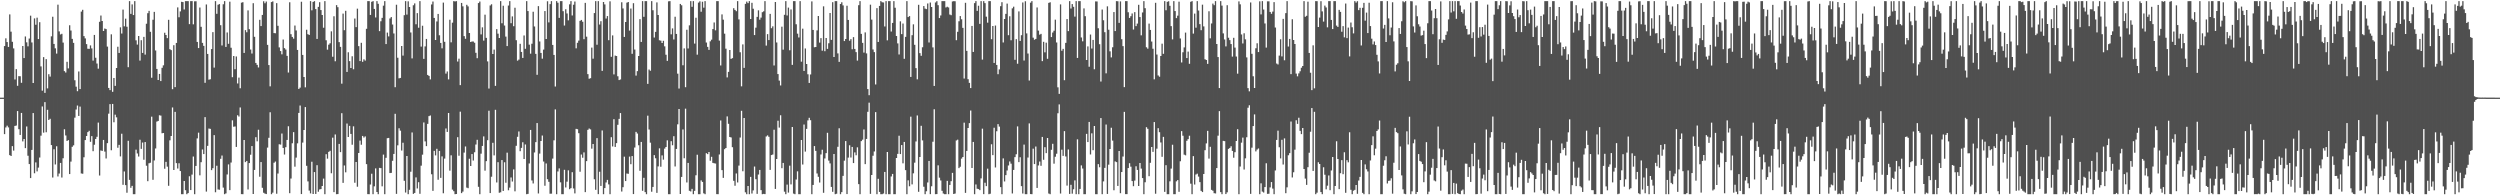 <svg xmlns="http://www.w3.org/2000/svg" width="1920" height="150"><path fill="#4f4f4f" d="M0 75h1v1H0zM1 75h1v1H1zM2 75h1v1H2zM3 35.378h1v67.619H3zM4 29.435h1v68.479H4zM5 32.303h1v64.206H5zM6 36.059h1v61.766H6zM7 11.059h1v108.066H7zM8 24.343h1v95.485H8zM9 32.108h1v80.141H9zM10 37.16h1v78.49H10zM11 61.031h1v35.706H11zM12 53.101h1v43.307H12zM13 65.91h1v19.392H13zM14 58.456h1v40.761H14zM15 58.558h1v45.087H15zM16 63.615h1v23.119H16zM17 35.319h1v73.284H17zM18 44.615h1v62.153H18zM19 28.006h1v85.752H19zM20 32.522h1v64.579H20zM21 35.576h1v84.032H21zM22 29.607h1v96.407H22zM23 12.03h1v124.733H23zM24 32.59h1v82.534H24zM25 63.753h1v23.075H25zM26 14.123h1v118.962H26zM27 18.992h1v105.755H27zM28 13.565h1v118.059H28zM29 30.004h1v98.727H29zM30 17.026h1v103.959H30zM31 50.989h1v53.22H31zM32 69.651h1v12.093H32zM33 43.875h1v58.019H33zM34 71.307h1v7.155H34zM35 45.416h1v56.163H35zM36 67.883h1v16.427H36zM37 56.964h1v35.192H37zM38 58.843h1v32.388H38zM39 27.892h1v83.534H39zM40 12.828h1v123.529H40zM41 33.738h1v80.909H41zM42 37.1h1v89.207H42zM43 41.176h1v71.167H43zM44 3.602h1v131.898H44zM45 24.123h1v109.172H45zM46 26.491h1v98.641H46zM47 25.979h1v110.37H47zM48 32.732h1v88.832H48zM49 54.606h1v44.695H49zM50 55.718h1v48.31H50zM51 47.481h1v60.746H51zM52 52.528h1v55.072H52zM53 19.39h1v114.273H53zM54 23.448h1v100.683H54zM55 29.845h1v82.887H55zM56 32.9h1v78.71H56zM57 61.648h1v28.702H57zM58 66.576h1v17.52H58zM59 70.031h1v11.035H59zM60 54.899h1v34.155H60zM61 68.38h1v13.467H61zM62 8.934h1v124.271H62zM63 7.548h1v125.856H63zM64 27.726h1v93.037H64zM65 29.508h1v78.074H65zM66 33.905h1v70.542H66zM67 37.411h1v64.056H67zM68 37.548h1v62.906H68zM69 34.88h1v74H69zM70 37.15h1v67.416H70zM71 46.52h1v69.586H71zM72 26.841h1v84.334H72zM73 44.347h1v62.38H73zM74 48.801h1v56.271H74zM75 52.738h1v41.399H75zM76 16.739h1v118.089H76zM77 11.924h1v103.62H77zM78 16.121h1v99.817H78zM79 23.794h1v83.681H79zM80 21.907h1v94.526H80zM81 22.38h1v99.318H81zM82 35.767h1v74.14H82zM83 67.509h1v19.811H83zM84 69.204h1v10.784H84zM85 26.378h1v89.041H85zM86 70.481h1v9.35H86zM87 59.905h1v34.012H87zM88 65.953h1v22.092H88zM89 52.242h1v37.871H89zM90 35.913h1v77.56H90zM91 40.639h1v70.633H91zM92 21h1v99.107H92zM93 25.772h1v76.92H93zM94 7.349h1v134.554H94zM95 20.217h1v111.449H95zM96 14.361h1v127.812H96zM97 20.528h1v127.495H97zM98 51.601h1v56.514H98zM99 0.859h1v137.261H99zM100 10.647h1v133.589H100zM101 3.386h1v139.375H101zM102 11.553h1v137.589H102zM103 0.878h1v148.264H103zM104 30.957h1v83.979H104zM105 34.229h1v83.64H105zM106 27.648h1v92.562H106zM107 46.554h1v60.772H107zM108 30.885h1v83.449H108zM109 40.669h1v68.791H109zM110 28.339h1v94.342H110zM111 41.937h1v67.18H111zM112 18.245h1v109.02H112zM113 10.149h1v129.017H113zM114 8.367h1v117.031H114zM115 24.43h1v100.573H115zM116 59.675h1v29.949H116zM117 15.147h1v122.952H117zM118 9.111h1v114.145H118zM119 38.747h1v75.287H119zM120 52.918h1v40.447H120zM121 61.446h1v31.437H121zM122 56.776h1v31.747H122zM123 62.243h1v26.541H123zM124 52.047h1v50.325H124zM125 50.178h1v51.957H125zM126 25.148h1v104.431H126zM127 26.901h1v97.422H127zM128 29.29h1v98.706H128zM129 15.2h1v127.497H129zM130 37.777h1v69.982H130zM131 38.522h1v65.901H131zM132 68.498h1v14.011H132zM133 34.692h1v95.849H133zM134 66.91h1v18.987H134zM135 32.963h1v92.332H135zM136 5.659h1v123.77H136zM137 13.265h1v112.126H137zM138 8.762h1v122.629H138zM139 1.359h1v147.783H139zM140 1.585h1v147.557H140zM141 7.253h1v131.778H141zM142 0.859h1v145.217H142zM143 0.859h1v148.283H143zM144 0.859h1v147.43H144zM145 18.537h1v116.854H145zM146 0.859h1v145.097H146zM147 0.859h1v133.257H147zM148 18.685h1v101.555H148zM149 1.02h1v148.121H149zM150 0.99h1v126.428H150zM151 32.183h1v74.131H151zM152 36.891h1v64.978H152zM153 5.777h1v128.888H153zM154 20.576h1v103.986H154zM155 32.936h1v81.859H155zM156 35.205h1v83.14H156zM157 63.605h1v26.328H157zM158 3.427h1v143.716H158zM159 41.434h1v70.571H159zM160 61.162h1v37.538H160zM161 60.857h1v38.093H161zM162 37.69h1v92.959H162zM163 24.68h1v104.477H163zM164 51.943h1v51.849H164zM165 0.859h1v146.822H165zM166 10.594h1v116.708H166zM167 3.651h1v141.872H167zM168 3.132h1v142.591H168zM169 19.363h1v102.61H169zM170 34.924h1v84.522H170zM171 3.296h1v140.804H171zM172 0.859h1v148.283H172zM173 36.031h1v112.481H173zM174 24.958h1v109.033H174zM175 33.649h1v92.607H175zM176 1.276h1v144.764H176zM177 36.67h1v88.18H177zM178 59.265h1v33.131H178zM179 43.024h1v54.297H179zM180 53.164h1v43.95H180zM181 43.389h1v69.449H181zM182 64.1h1v24.438H182zM183 59.59h1v29.91H183zM184 67.785h1v14.773H184zM185 2.033h1v147.082H185zM186 1.675h1v147.467H186zM187 40.67h1v66.839H187zM188 23.14h1v101.402H188zM189 24.791h1v98.826H189zM190 7.971h1v137.513H190zM191 22.401h1v102.823H191zM192 38.016h1v80.845H192zM193 41.122h1v71.08H193zM194 2.468h1v146.518H194zM195 28.263h1v102.267H195zM196 48.318h1v57.065H196zM197 49.822h1v58.742H197zM198 51.79h1v47.848H198zM199 15.222h1v120.531H199zM200 20.01h1v104.456H200zM201 11.478h1v132.747H201zM202 0.992h1v147.051H202zM203 2.521h1v146.174H203zM204 1.165h1v147.889H204zM205 34.438h1v78.91H205zM206 49.977h1v55.842H206zM207 66.325h1v19.904H207zM208 1.592h1v147.549H208zM209 1.089h1v146.901H209zM210 25.4h1v99.599H210zM211 25.557h1v98.522H211zM212 2.421h1v146.355H212zM213 19.807h1v113.477H213zM214 36.395h1v74.376H214zM215 39.224h1v71.832H215zM216 41.721h1v60.838H216zM217 30.345h1v83.29H217zM218 36.981h1v81.688H218zM219 38.049h1v74.993H219zM220 42.906h1v64.569H220zM221 55.715h1v41.252H221zM222 1.732h1v146.626H222zM223 26.248h1v110.881H223zM224 28.37h1v81.681H224zM225 29.683h1v71.813H225zM226 19.633h1v108.365H226zM227 23.391h1v97.663H227zM228 38.371h1v71.695H228zM229 68.319h1v18.434H229zM230 67.3h1v13.774H230zM231 1.313h1v147.748H231zM232 42.171h1v67.326H232zM233 59.159h1v40.663H233zM234 67.059h1v15.193H234zM235 22.847h1v104.505H235zM236 26.284h1v113.021H236zM237 26.834h1v119.556H237zM238 0.859h1v147.663H238zM239 7.954h1v116.265H239zM240 1.482h1v147.494H240zM241 0.859h1v131.268H241zM242 6.972h1v141.992H242zM243 29.916h1v96.962H243zM244 5.261h1v142.002H244zM245 1.707h1v143.823H245zM246 7.71h1v137.476H246zM247 11.501h1v131.371H247zM248 21.313h1v115.854H248zM249 0.86h1v148.281H249zM250 30.936h1v87.475H250zM251 38.132h1v83.713H251zM252 34.285h1v82.342H252zM253 33.208h1v82.605H253zM254 24.056h1v108.992H254zM255 43.572h1v62.159H255zM256 12.468h1v135.097H256zM257 47.058h1v56.189H257zM258 3.921h1v145.201H258zM259 5.546h1v143.514H259zM260 32.34h1v78.219H260zM261 35.972h1v80.849H261zM262 64.273h1v22.665H262zM263 10.421h1v130.04H263zM264 23.2h1v103.895H264zM265 8.292h1v124.071H265zM266 55.245h1v39.642H266zM267 40.158h1v65.07H267zM268 46.963h1v49.71H268zM269 52.22h1v50.654H269zM270 43.208h1v67.947H270zM271 53.198h1v43.837H271zM272 14.223h1v126.119H272zM273 20.828h1v103.601H273zM274 6.672h1v136.742H274zM275 35.406h1v82.086H275zM276 46.916h1v61.062H276zM277 32.888h1v78.289H277zM278 47.482h1v56.918H278zM279 45.557h1v60.061H279zM280 46.552h1v58.199H280zM281 22.096h1v103.955H281zM282 0.859h1v148.247H282zM283 0.859h1v148.283H283zM284 11.45h1v130.252H284zM285 1.405h1v132.036H285zM286 0.859h1v148.283H286zM287 6.861h1v136.237H287zM288 13.43h1v115.912H288zM289 0.859h1v146.592H289zM290 2.921h1v146.221H290zM291 23.898h1v105.042H291zM292 16.328h1v112.783H292zM293 13.735h1v129.367H293zM294 4.339h1v114.403H294zM295 0.859h1v148.283H295zM296 33.862h1v87.334H296zM297 25.041h1v81.105H297zM298 27.971h1v77.945H298zM299 14.201h1v118.715H299zM300 13.118h1v119.637H300zM301 18.824h1v104.665H301zM302 25.71h1v92.534H302zM303 66.96h1v20.433H303zM304 3.633h1v145.238H304zM305 44.341h1v67.286H305zM306 60.147h1v38.337H306zM307 59.871h1v40.464H307zM308 35.324h1v80.289H308zM309 42.694h1v66.941H309zM310 11.687h1v127.179H310zM311 0.859h1v147.016H311zM312 11.225h1v108.573H312zM313 1.009h1v148.132H313zM314 5.386h1v140.358H314zM315 24.915h1v106.973H315zM316 44.849h1v56.878H316zM317 4.022h1v144.848H317zM318 2.597h1v145.6H318zM319 18.613h1v117.632H319zM320 10.08h1v134.657H320zM321 21.315h1v118.599H321zM322 0.859h1v147.969H322zM323 35.771h1v91.448H323zM324 19.767h1v99.031H324zM325 45.228h1v48.809H325zM326 35.659h1v72.952H326zM327 29.899h1v82.347H327zM328 57.553h1v37.556H328zM329 58.303h1v30.898H329zM330 60.986h1v27.698H330zM331 3.408h1v130.414H331zM332 1.164h1v145.438H332zM333 13.767h1v102.098H333zM334 30.732h1v88.617H334zM335 16.489h1v97.78H335zM336 10.706h1v127.312H336zM337 27.078h1v88.833H337zM338 32.95h1v103.649H338zM339 37.118h1v82.973H339zM340 1.979h1v146.46H340zM341 32.099h1v89.73H341zM342 56.521h1v42.16H342zM343 54.872h1v46.457H343zM344 60.978h1v25.788H344zM345 15.136h1v115.919H345zM346 32.516h1v86.783H346zM347 17.417h1v128.181H347zM348 0.859h1v145.976H348zM349 1.129h1v148.012H349zM350 0.859h1v148.118H350zM351 47.232h1v58.16H351zM352 45.075h1v74.515H352zM353 65.398h1v20.367H353zM354 2.234h1v146.075H354zM355 4.872h1v142.271H355zM356 27.755h1v89.44H356zM357 29.823h1v82.664H357zM358 3.669h1v140.428H358zM359 4.922h1v139.625H359zM360 25.326h1v96.585H360zM361 32.234h1v95.23H361zM362 31.841h1v86.478H362zM363 31.889h1v91.404H363zM364 32.844h1v84.096H364zM365 40.53h1v70.445H365zM366 44.705h1v62.651H366zM367 2.357h1v141.119H367zM368 1.189h1v147.952H368zM369 26.402h1v91.602H369zM370 21.016h1v91.05H370zM371 31.167h1v73.594H371zM372 11.255h1v119.8H372zM373 29.059h1v94.717H373zM374 47.138h1v60.527H374zM375 68.007h1v17.031H375zM376 4.184h1v144.113H376zM377 3.299h1v132.446H377zM378 41.475h1v68.174H378zM379 38.119h1v81.233H379zM380 65.936h1v18.411H380zM381 22.388h1v117.754H381zM382 25.837h1v98.736H382zM383 29.207h1v118.827H383zM384 0.859h1v146.845H384zM385 17.887h1v105.062H385zM386 4.423h1v142.201H386zM387 19.613h1v105.004H387zM388 28.118h1v112.228H388zM389 35.377h1v81.862H389zM390 4.237h1v141.869H390zM391 0.863h1v143.229H391zM392 17.839h1v118.449H392zM393 12.569h1v126.83H393zM394 20.104h1v109.976H394zM395 5.931h1v141.019H395zM396 30.861h1v81.112H396zM397 46.609h1v58.436H397zM398 45.778h1v55.168H398zM399 33.635h1v82.502H399zM400 39.883h1v73.658H400zM401 44.503h1v64.761H401zM402 27.232h1v94.89H402zM403 37.484h1v73.448H403zM404 0.859h1v148.283H404zM405 8.506h1v140.38H405zM406 34.328h1v91.223H406zM407 41.23h1v58.55H407zM408 33.6h1v104.991H408zM409 8.996h1v131.904H409zM410 20.301h1v96.814H410zM411 41.37h1v67.769H411zM412 57.429h1v37.087H412zM413 4.726h1v143.857H413zM414 31.851h1v86.124H414zM415 40.628h1v67.638H415zM416 45.057h1v59.048H416zM417 38.114h1v85.924H417zM418 8.505h1v134.145H418zM419 29.97h1v95.555H419zM420 0.968h1v136.662H420zM421 17.19h1v122.452H421zM422 3.16h1v145.612H422zM423 0.859h1v147.888H423zM424 34.499h1v87.294H424zM425 42.207h1v65.568H425zM426 66.483h1v17.546H426zM427 0.859h1v148.283H427zM428 2.083h1v129.6H428zM429 13.724h1v115.607H429zM430 0.859h1v139.193H430zM431 0.859h1v148.283H431zM432 8.591h1v140.55H432zM433 19.636h1v110.761H433zM434 7.11h1v136.845H434zM435 10.326h1v129.207H435zM436 15.605h1v115.198H436zM437 3.305h1v142.021H437zM438 0.859h1v143.633H438zM439 11.866h1v120.386H439zM440 3.657h1v141.075H440zM441 1.18h1v147.326H441zM442 37.12h1v61.859H442zM443 32.875h1v66.341H443zM444 31.195h1v71.098H444zM445 16.029h1v115.841H445zM446 15.315h1v103.381H446zM447 16.699h1v104.428H447zM448 30.106h1v86.915H448zM449 2.224h1v145.354H449zM450 28.139h1v95.591H450zM451 56.953h1v42.81H451zM452 60.478h1v38.256H452zM453 60.041h1v39.317H453zM454 36.566h1v77.599H454zM455 45.045h1v65.543H455zM456 10.02h1v127.678H456zM457 0.859h1v144.904H457zM458 34.34h1v71.744H458zM459 0.859h1v148.26H459zM460 18.828h1v113.057H460zM461 16.295h1v126.521H461zM462 54.436h1v45.768H462zM463 1.546h1v147.595H463zM464 3.381h1v141.07H464zM465 14.232h1v125.887H465zM466 12.356h1v125.795H466zM467 30.884h1v110.759H467zM468 1.02h1v148.121H468zM469 43.638h1v61.719H469zM470 27.167h1v85.336H470zM471 57.158h1v34.364H471zM472 42.696h1v70.16H472zM473 42.994h1v66.914H473zM474 58.59h1v37.262H474zM475 61.471h1v29.821H475zM476 61.025h1v25.79H476zM477 1.745h1v145.361H477zM478 6.521h1v137.26H478zM479 28.357h1v91.982H479zM480 16.917h1v122.148H480zM481 2.033h1v131.257H481zM482 1.542h1v131.94H482zM483 23.523h1v96.74H483zM484 6.565h1v119.556H484zM485 41.343h1v78.503H485zM486 2.463h1v146.566H486zM487 38.033h1v75.287H487zM488 58.041h1v43.218H488zM489 54.619h1v47.915H489zM490 43.028h1v68.523H490zM491 14.691h1v116.478H491zM492 32.218h1v76.763H492zM493 0.859h1v145.7H493zM494 12.918h1v123.651H494zM495 0.867h1v146.68H495zM496 0.859h1v148.283H496zM497 64.41h1v24.427H497zM498 53.375h1v46.129H498zM499 54.3h1v55.256H499zM500 0.877h1v146.362H500zM501 7.866h1v135.694H501zM502 28.833h1v90.322H502zM503 24.466h1v97.064H503zM504 1.856h1v146.258H504zM505 11.514h1v116.284H505zM506 30.904h1v83.037H506zM507 31.251h1v96.792H507zM508 33.028h1v86.317H508zM509 31.354h1v91.29H509zM510 35.599h1v78.548H510zM511 42.052h1v70.823H511zM512 46.768h1v61.001H512zM513 1.031h1v148.11H513zM514 0.859h1v148.28H514zM515 26.361h1v82.084H515zM516 21.808h1v89.76H516zM517 30.314h1v74.279H517zM518 12.867h1v114.988H518zM519 26.068h1v88.308H519zM520 56.59h1v38.9H520zM521 68.017h1v15.689H521zM522 2.996h1v145.996H522zM523 4.052h1v131.845H523zM524 50.107h1v49.313H524zM525 37.188h1v84.337H525zM526 66.994h1v16.444H526zM527 22.835h1v117.315H527zM528 37.236h1v87.885H528zM529 19.475h1v127.058H529zM530 0.859h1v146.164H530zM531 5.224h1v139.808H531zM532 0.859h1v148.283H532zM533 33.47h1v113.091H533zM534 13.624h1v121.006H534zM535 41.994h1v76.851H535zM536 1.981h1v147.16H536zM537 1.027h1v148.115H537zM538 9.008h1v129.542H538zM539 1.314h1v138.409H539zM540 5.912h1v142.584H540zM541 0.859h1v148.283H541zM542 32.664h1v84.998H542zM543 35.998h1v82.397H543zM544 38.315h1v78.424H544zM545 31.732h1v91.698H545zM546 30.478h1v89.933H546zM547 22.303h1v102.769H547zM548 17.236h1v108.171H548zM549 23.272h1v102.301H549zM550 0.859h1v148.254H550zM551 0.859h1v148.282H551zM552 31.175h1v87.463H552zM553 50.278h1v42.245H553zM554 11.076h1v119.579H554zM555 15.113h1v121.501H555zM556 25.87h1v88.715H556zM557 37.387h1v76.259H557zM558 59.432h1v29.937H558zM559 55.211h1v39.878H559zM560 38.42h1v66.773H560zM561 45.201h1v60.366H561zM562 44.67h1v68.358H562zM563 6.275h1v132.555H563zM564 7.605h1v135.034H564zM565 8.596h1v124.641H565zM566 0.859h1v139.283H566zM567 14.891h1v112.271H567zM568 40.158h1v65.46H568zM569 66.311h1v18.776H569zM570 34.076h1v97.465H570zM571 52.132h1v38.507H571zM572 2.945h1v144.777H572zM573 1.214h1v147.928H573zM574 2.4h1v140.428H574zM575 0.859h1v148.283H575zM576 14.611h1v121.212H576zM577 2.138h1v146.519H577zM578 6.712h1v139.529H578zM579 26.91h1v100.99H579zM580 21.226h1v116.41H580zM581 12.942h1v135.958H581zM582 7.938h1v126.099H582zM583 15.094h1v115.394H583zM584 13.529h1v132.484H584zM585 9.359h1v139.782H585zM586 8.702h1v140.207H586zM587 0.859h1v148.236H587zM588 35.005h1v69.812H588zM589 26.23h1v77.752H589zM590 30.795h1v74.258H590zM591 10.645h1v119.837H591zM592 21.663h1v97.441H592zM593 20.213h1v98.491H593zM594 50.288h1v49.325H594zM595 1.519h1v143.606H595zM596 32.605h1v89.506H596zM597 56.864h1v35.842H597zM598 61.912h1v36.083H598zM599 65.65h1v22.859H599zM600 20.48h1v108.713H600zM601 38.136h1v86.996H601zM602 11.37h1v135.813H602zM603 0.859h1v148.283H603zM604 11.899h1v129.898H604zM605 5.857h1v142.072H605zM606 38.622h1v88.598H606zM607 7.244h1v134.383H607zM608 49.815h1v47.729H608zM609 0.859h1v147.805H609zM610 0.859h1v148.283H610zM611 18.614h1v119.245H611zM612 25.868h1v105.711H612zM613 28.771h1v120.371H613zM614 0.861h1v148.28H614zM615 47.34h1v60.18H615zM616 22.017h1v104.344H616zM617 54.467h1v41.179H617zM618 37.236h1v79.182H618zM619 49.158h1v49.8H619zM620 57.051h1v35.436H620zM621 63.67h1v26.809H621zM622 57.21h1v35.085H622zM623 1.075h1v148.066H623zM624 23.005h1v119.036H624zM625 36.31h1v75.846H625zM626 36.101h1v79.767H626zM627 23.367h1v109.84H627zM628 12.281h1v123.499H628zM629 32.712h1v107.493H629zM630 29.31h1v89.342H630zM631 38.902h1v76.073H631zM632 4.865h1v143.215H632zM633 39.299h1v82.395H633zM634 29.18h1v88.435H634zM635 37.52h1v64.455H635zM636 33.217h1v90.124H636zM637 9.977h1v115.509H637zM638 30.603h1v112.968H638zM639 1.687h1v145.622H639zM640 43.762h1v74.517H640zM641 0.859h1v148.265H641zM642 0.859h1v147.905H642zM643 41.017h1v71.751H643zM644 47.49h1v51.003H644zM645 3.048h1v146.094H645zM646 1.715h1v145.842H646zM647 4.136h1v130.938H647zM648 31.553h1v91.828H648zM649 29.977h1v78.339H649zM650 4.392h1v144.648H650zM651 15.293h1v105.753H651zM652 31.306h1v80.241H652zM653 30.053h1v90.947H653zM654 37.839h1v74.998H654zM655 28.505h1v96.736H655zM656 37.606h1v79.446H656zM657 40.051h1v79.216H657zM658 46.551h1v66.616H658zM659 3.98h1v137.451H659zM660 0.875h1v148.266H660zM661 26.023h1v82.377H661zM662 32.9h1v74.385H662zM663 40.375h1v59.057H663zM664 24.892h1v101.186H664zM665 41.03h1v65.693H665zM666 68.409h1v17.433H666zM667 73.127h1v5.732H667zM668 3.58h1v145.314H668zM669 15.079h1v119.313H669zM670 37.964h1v81.638H670zM671 40.036h1v76.296H671zM672 64.868h1v21.246H672zM673 6.239h1v142.903H673zM674 32.208h1v105.096H674zM675 4.569h1v142.846H675zM676 0.859h1v148.283H676zM677 1.728h1v147.413H677zM678 1.892h1v146.761H678zM679 20.307h1v111.717H679zM680 0.859h1v148.283H680zM681 30.977h1v85.743H681zM682 0.859h1v148.283H682zM683 0.859h1v148.283H683zM684 24.204h1v111.313H684zM685 17.619h1v115.981H685zM686 0.859h1v148.282H686zM687 5.964h1v143.177H687zM688 27.628h1v93.7H688zM689 33.329h1v84.828H689zM690 41.833h1v62.394H690zM691 16.368h1v101.947H691zM692 26.232h1v85.196H692zM693 18.06h1v107.395H693zM694 45.147h1v63.833H694zM695 28.326h1v102.325H695zM696 0.859h1v148.283H696zM697 13.083h1v125.435H697zM698 12.32h1v130.755H698zM699 59.089h1v30.491H699zM700 27.026h1v114.606H700zM701 18.672h1v114.468H701zM702 34.383h1v90.571H702zM703 52.314h1v56.314H703zM704 60.918h1v27.776H704zM705 3.676h1v143.606H705zM706 40.796h1v79.803H706zM707 42.862h1v53.775H707zM708 36.319h1v71.532H708zM709 4.634h1v138.779H709zM710 6.591h1v142.55H710zM711 7.032h1v139.841H711zM712 2.644h1v137.475H712zM713 32.61h1v90.964H713zM714 1.925h1v147.149H714zM715 5.369h1v137.704H715zM716 36.399h1v72.435H716zM717 65.997h1v17.9H717zM718 1.879h1v147.262H718zM719 0.944h1v148.114H719zM720 3.982h1v122.971H720zM721 13.864h1v122.596H721zM722 11.898h1v126.719H722zM723 0.859h1v145.665H723zM724 0.859h1v147.773H724zM725 0.859h1v148.283H725zM726 5.758h1v143.383H726zM727 5.16h1v133.758H727zM728 5.726h1v143.416H728zM729 11.166h1v130.854H729zM730 11.668h1v127.485H730zM731 1.126h1v131.638H731zM732 0.859h1v148.115H732zM733 0.954h1v147.702H733zM734 30.864h1v77.002H734zM735 24.409h1v82.833H735zM736 16.343h1v112.793H736zM737 12.341h1v115.698H737zM738 14.802h1v107.027H738zM739 21.427h1v99.167H739zM740 60.297h1v33.895H740zM741 2.17h1v145.935H741zM742 39.044h1v76.897H742zM743 60.819h1v37.483H743zM744 63.643h1v30.907H744zM745 67.613h1v17.278H745zM746 19.893h1v109.136H746zM747 39.897h1v69.097H747zM748 2.43h1v146.711H748zM749 0.859h1v140.809H749zM750 8.338h1v136.63H750zM751 4.419h1v140.806H751zM752 18.314h1v127.721H752zM753 0.859h1v136.128H753zM754 45.791h1v53.042H754zM755 0.859h1v148.234H755zM756 2.405h1v137.944H756zM757 12.776h1v130.192H757zM758 17.422h1v112.135H758zM759 0.859h1v148.283H759zM760 0.86h1v147.919H760zM761 30.086h1v80.711H761zM762 19.963h1v99.19H762zM763 48.308h1v49.809H763zM764 19.619h1v108.981H764zM765 49.858h1v50.952H765zM766 56.97h1v38.385H766zM767 53.279h1v43.968H767zM768 4.737h1v138.964H768zM769 1.7h1v147.442H769zM770 32.633h1v89.039H770zM771 14.587h1v124.781H771zM772 10.642h1v123.849H772zM773 2.754h1v128.139H773zM774 27.056h1v100.025H774zM775 12.474h1v111.518H775zM776 30.905h1v94.77H776zM777 6.405h1v142.172H777zM778 5.14h1v125.394H778zM779 45.937h1v74.745H779zM780 30.079h1v88.41H780zM781 48.944h1v48.118H781zM782 8.763h1v115.75H782zM783 31.442h1v89.359H783zM784 27.034h1v115.894H784zM785 1.868h1v146.777H785zM786 46.494h1v64.541H786zM787 0.978h1v148.164H787zM788 25.64h1v123.501H788zM789 41.123h1v79.858H789zM790 61.833h1v32.947H790zM791 2.049h1v147.008H791zM792 0.859h1v148.283H792zM793 28.938h1v85.221H793zM794 30.523h1v95.489H794zM795 29.9h1v82.638H795zM796 5.713h1v138.598H796zM797 23.514h1v103.553H797zM798 26.642h1v97.389H798zM799 26.01h1v101.324H799zM800 46.968h1v58.174H800zM801 32.105h1v90.642H801zM802 40.205h1v72.838H802zM803 32.776h1v84.843H803zM804 45.146h1v60.856H804zM805 2.2h1v146.436H805zM806 1.738h1v147.404H806zM807 28.492h1v86.533H807zM808 24.973h1v85.457H808zM809 23.598h1v102.094H809zM810 15.115h1v105.273H810zM811 32.629h1v85.427H811zM812 67.089h1v19.883H812zM813 72.113h1v8.079H813zM814 3.403h1v145.206H814zM815 38.959h1v76.008H815zM816 37.539h1v82.161H816zM817 61.595h1v39.116H817zM818 32.93h1v87.25H818zM819 14.648h1v127.904H819zM820 23.919h1v90.852H820zM821 0.859h1v148.085H821zM822 6.543h1v135.392H822zM823 3.107h1v145.632H823zM824 5.228h1v140.141H824zM825 12.745h1v125.789H825zM826 0.859h1v148.283H826zM827 44.506h1v62.482H827zM828 0.859h1v148.283H828zM829 0.859h1v144.23H829zM830 28.753h1v98.294H830zM831 31.736h1v97.674H831zM832 6.45h1v142.689H832zM833 12.466h1v136.676H833zM834 46.059h1v56.764H834zM835 35.636h1v73.475H835zM836 51.228h1v42.414H836zM837 26.52h1v92.124H837zM838 37.268h1v65.128H838zM839 30.672h1v84.678H839zM840 53.178h1v43.586H840zM841 1.093h1v148.048H841zM842 1.15h1v147.992H842zM843 21.727h1v104.346H843zM844 33.941h1v94.534H844zM845 62.642h1v28.04H845zM846 7.315h1v141.827H846zM847 15.586h1v123.742H847zM848 24.715h1v104.214H848zM849 56.336h1v39.283H849zM850 4.842h1v144.121H850zM851 22.858h1v103.608H851zM852 39.445h1v74.996H852zM853 44.088h1v54.019H853zM854 36.276h1v71.704H854zM855 9.29h1v136.826H855zM856 23.871h1v100.095H856zM857 0.859h1v123.646H857zM858 0.965h1v141.815H858zM859 17.562h1v98.39H859zM860 1.093h1v147.305H860zM861 30.1h1v102.022H861zM862 35.419h1v84.791H862zM863 66.925h1v18.99H863zM864 0.867h1v148.227H864zM865 0.859h1v148.243H865zM866 9.403h1v119.661H866zM867 13.762h1v111.57H867zM868 12.462h1v115.553H868zM869 10.333h1v128.733H869zM870 22.662h1v120.324H870zM871 9.327h1v129.382H871zM872 20.093h1v107.583H872zM873 18.126h1v112.4H873zM874 3.697h1v139.146H874zM875 13.113h1v112.072H875zM876 27.129h1v102.377H876zM877 9.58h1v127.165H877zM878 0.859h1v148.283H878zM879 6.309h1v133.659H879zM880 36.277h1v61.423H880zM881 37.4h1v61.523H881zM882 18.115h1v117.189H882zM883 22.991h1v102.054H883zM884 31.919h1v80.988H884zM885 37.45h1v79.161H885zM886 60.932h1v32.807H886zM887 2.146h1v146.636H887zM888 41.903h1v72.284H888zM889 57.973h1v40.471H889zM890 58.946h1v42.564H890zM891 43.023h1v66.391H891zM892 33.525h1v86.917H892zM893 41.306h1v63.801H893zM894 0.859h1v146.496H894zM895 7.905h1v118.944H895zM896 1.399h1v147.742H896zM897 0.996h1v148.146H897zM898 4.478h1v134.772H898zM899 20.085h1v109.402H899zM900 30.267h1v80.913H900zM901 0.859h1v148.283H901zM902 8.523h1v140.613H902zM903 13.917h1v125.364H903zM904 12.018h1v126.275H904zM905 1.283h1v146.017H905zM906 29.562h1v94.276H906zM907 47.97h1v52.738H907zM908 40.143h1v64.094H908zM909 36.407h1v82.392H909zM910 25.036h1v94.277H910zM911 44.585h1v63.537H911zM912 39.653h1v67.188H912zM913 48.996h1v55.262H913zM914 1.389h1v139.647H914zM915 0.859h1v148.283H915zM916 25.803h1v94.128H916zM917 10.463h1v131.245H917zM918 21.235h1v112.824H918zM919 0.859h1v132.502H919zM920 8.111h1v127.536H920zM921 18.54h1v121.318H921zM922 23.19h1v123.405H922zM923 3.593h1v143.938H923zM924 20.252h1v113.377H924zM925 45.499h1v69.868H925zM926 46.065h1v64.086H926zM927 49.055h1v51.437H927zM928 8.633h1v113.152H928zM929 29.417h1v83.316H929zM930 18.02h1v127.803H930zM931 2.773h1v143.688H931zM932 3.988h1v144.375H932zM933 0.859h1v147.719H933zM934 33.81h1v95.261H934zM935 43.816h1v60.379H935zM936 67.652h1v17.679H936zM937 0.859h1v146.689H937zM938 4.277h1v144.864H938zM939 25.635h1v82.569H939zM940 30.296h1v78.085H940zM941 35.61h1v113.434H941zM942 4.005h1v143.689H942zM943 28.967h1v85.354H943zM944 30.837h1v82.769H944zM945 33.823h1v78.504H945zM946 43.484h1v72.447H946zM947 29.012h1v92.119H947zM948 36.548h1v80.363H948zM949 43.394h1v64.871H949zM950 56.555h1v42.661H950zM951 1.078h1v148.064H951zM952 3.345h1v124.546H952zM953 26.453h1v83.118H953zM954 33.367h1v72.303H954zM955 25.547h1v104.658H955zM956 30.213h1v91.399H956zM957 44.094h1v61.321H957zM958 67.707h1v15.052H958zM959 70.133h1v10.714H959zM960 1.911h1v146.975H960zM961 41.312h1v72.084H961zM962 58.566h1v38.238H962zM963 67.602h1v20.252H963zM964 37.049h1v79.207H964zM965 33.207h1v81.625H965zM966 40.01h1v74.007H966zM967 1.047h1v148.094H967zM968 11.081h1v129.713H968zM969 0.873h1v146.283H969zM970 7.348h1v140.519H970zM971 18.024h1v125.621H971zM972 36.546h1v88.84H972zM973 1.037h1v147.834H973zM974 1.028h1v147.743H974zM975 9.181h1v134.744H975zM976 10.619h1v129.213H976zM977 8.935h1v135.895H977zM978 1.628h1v147.513H978zM979 21.126h1v109.805H979zM980 48.771h1v58.697H980zM981 49.508h1v50.824H981zM982 42.697h1v70.42H982zM983 30.168h1v91.463H983zM984 43.292h1v64.053H984zM985 14.48h1v111.893H985zM986 46.269h1v60.021H986zM987 10.073h1v138.312H987zM988 0.859h1v143.024H988zM989 35.747h1v83.52H989zM990 29.925h1v87.702H990zM991 56.917h1v36.396H991zM992 14.81h1v121.506H992zM993 30.738h1v101.559H993zM994 33.772h1v81.198H994zM995 56.537h1v35.847H995zM996 58.63h1v36.506H996zM997 56.361h1v34.076H997zM998 54.736h1v45.765H998zM999 52.026h1v51.003H999zM1000 50.674h1v47.616H1000zM1001 0.859h1v128.925H1001zM1002 12.867h1v124.287H1002zM1003 12.157h1v129.818H1003zM1004 1.261h1v127.157H1004zM1005 40.673h1v76.607H1005zM1006 55.841h1v45.308H1006zM1007 69.211h1v13.785H1007zM1008 34.824h1v96.451H1008zM1009 67.844h1v18.01H1009zM1010 0.859h1v148.283H1010zM1011 0.907h1v147.079H1011zM1012 20.733h1v103.904H1012zM1013 13.518h1v112.438H1013zM1014 0.923h1v146.574H1014zM1015 8.775h1v140.366H1015zM1016 16.602h1v111.868H1016zM1017 4.311h1v129.903H1017zM1018 5.757h1v139.674H1018zM1019 21.015h1v121.577H1019zM1020 0.859h1v133.878H1020zM1021 0.859h1v145.205H1021zM1022 15.328h1v115.581H1022zM1023 22.313h1v98.267H1023zM1024 0.859h1v148.283H1024zM1025 0.887h1v141.939H1025zM1026 19.678h1v88.824H1026zM1027 20.698h1v101.393H1027zM1028 7.563h1v137.668H1028zM1029 9.122h1v123.881H1029zM1030 24.397h1v98.589H1030zM1031 20.089h1v113.695H1031zM1032 28.648h1v88.307H1032zM1033 2.736h1v145.336H1033zM1034 29.283h1v93.771H1034zM1035 21.181h1v103.516H1035zM1036 43.299h1v58.258H1036zM1037 17.318h1v128.439H1037zM1038 20.962h1v128.18H1038zM1039 25.646h1v120.832H1039zM1040 0.859h1v144.968H1040zM1041 2.002h1v140.084H1041zM1042 0.911h1v147.921H1042zM1043 7.786h1v130.849H1043zM1044 6.015h1v129.808H1044zM1045 34.897h1v87.984H1045zM1046 6.006h1v142.127H1046zM1047 2.179h1v146.962H1047zM1048 15.855h1v110.385H1048zM1049 9.668h1v120.304H1049zM1050 25.377h1v106.311H1050zM1051 2.1h1v147.041H1051zM1052 20.014h1v103.215H1052zM1053 29.696h1v81.786H1053zM1054 34.078h1v70.65H1054zM1055 31.845h1v87.393H1055zM1056 34.598h1v79.584H1056zM1057 42.085h1v58.5H1057zM1058 47.137h1v52.22H1058zM1059 56.42h1v36.132H1059zM1060 0.859h1v148.283H1060zM1061 0.879h1v148.258H1061zM1062 21.908h1v105.365H1062zM1063 19.105h1v104.003H1063zM1064 32.272h1v87.757H1064zM1065 0.859h1v140.029H1065zM1066 14.116h1v124.806H1066zM1067 27.105h1v111.619H1067zM1068 21.15h1v115.782H1068zM1069 1.728h1v147.033H1069zM1070 31.819h1v93.144H1070zM1071 54.819h1v43.378H1071zM1072 49.728h1v51.758H1072zM1073 48.584h1v53.712H1073zM1074 21.541h1v109.017H1074zM1075 26.044h1v86.456H1075zM1076 16.338h1v118.359H1076zM1077 0.961h1v144.47H1077zM1078 1.757h1v147.024H1078zM1079 0.859h1v148.279H1079zM1080 36.147h1v64.724H1080zM1081 47.095h1v63.864H1081zM1082 62.183h1v27.457H1082zM1083 0.859h1v148.283H1083zM1084 1.041h1v145.913H1084zM1085 20.252h1v89.793H1085zM1086 24.965h1v82.161H1086zM1087 4.145h1v144.888H1087zM1088 12.501h1v134.95H1088zM1089 18.613h1v99.718H1089zM1090 20.352h1v103.261H1090zM1091 27.336h1v96.888H1091zM1092 26.996h1v98.991H1092zM1093 23.572h1v116.358H1093zM1094 33.819h1v97.836H1094zM1095 44.621h1v64.562H1095zM1096 17.868h1v131.273H1096zM1097 0.859h1v146.348H1097zM1098 0.859h1v133.261H1098zM1099 8.1h1v120.745H1099zM1100 26.284h1v95.738H1100zM1101 13.99h1v124.609H1101zM1102 6.922h1v132.322H1102zM1103 13.962h1v115.101H1103zM1104 49.864h1v47.338H1104zM1105 30.175h1v83.917H1105zM1106 1.095h1v145.348H1106zM1107 32.891h1v87.853H1107zM1108 30.407h1v84.364H1108zM1109 30.684h1v96.316H1109zM1110 26.773h1v96.336H1110zM1111 24.112h1v107.694H1111zM1112 14.877h1v134.264H1112zM1113 0.859h1v148.283H1113zM1114 9.607h1v121.055H1114zM1115 0.859h1v148.048H1115zM1116 8.725h1v131.744H1116zM1117 0.859h1v148.283H1117zM1118 14.457h1v126.555H1118zM1119 0.859h1v147.477H1119zM1120 0.859h1v148.148H1120zM1121 4.263h1v144.878H1121zM1122 9.194h1v137.238H1122zM1123 10.384h1v135.179H1123zM1124 7.255h1v141.886H1124zM1125 19.646h1v105.983H1125zM1126 22.286h1v103.483H1126zM1127 26.577h1v109.317H1127zM1128 26.356h1v101.985H1128zM1129 2.004h1v137.742H1129zM1130 29.276h1v88.875H1130zM1131 24.786h1v102.85H1131zM1132 43.595h1v66.113H1132zM1133 0.859h1v148.283H1133zM1134 0.859h1v148.169H1134zM1135 29.055h1v93.533H1135zM1136 20.87h1v108.376H1136zM1137 27.982h1v120.733H1137zM1138 20.774h1v116.362H1138zM1139 26.621h1v107.496H1139zM1140 18.991h1v119.468H1140zM1141 48.239h1v51.167H1141zM1142 3.513h1v143.336H1142zM1143 27.611h1v102.91H1143zM1144 45.84h1v59.765H1144zM1145 45.031h1v56.453H1145zM1146 62.319h1v27.153H1146zM1147 11.257h1v130.813H1147zM1148 0.859h1v148.283H1148zM1149 0.859h1v148.283H1149zM1150 7.024h1v125.759H1150zM1151 4.068h1v144.892H1151zM1152 0.859h1v148.283H1152zM1153 47.354h1v61.89H1153zM1154 37.565h1v76.923H1154zM1155 42.553h1v67.229H1155zM1156 0.859h1v148.078H1156zM1157 0.959h1v133.795H1157zM1158 10.006h1v114.543H1158zM1159 4.149h1v124.395H1159zM1160 0.981h1v142.319H1160zM1161 9.961h1v135.871H1161zM1162 12.432h1v114.048H1162zM1163 14.649h1v112.967H1163zM1164 24.513h1v92.759H1164zM1165 7.299h1v136.796H1165zM1166 13.242h1v122.825H1166zM1167 11.59h1v113.566H1167zM1168 24.68h1v98.055H1168zM1169 0.859h1v148.283H1169zM1170 1.03h1v148.112H1170zM1171 19.974h1v103.662H1171zM1172 0.859h1v129.849H1172zM1173 7.817h1v132.55H1173zM1174 17.924h1v119.088H1174zM1175 7.374h1v124.837H1175zM1176 11.405h1v121.841H1176zM1177 28.354h1v106.067H1177zM1178 5.089h1v142.659H1178zM1179 20.92h1v116.578H1179zM1180 19.769h1v105.604H1180zM1181 34.734h1v75.58H1181zM1182 50.654h1v47.717H1182zM1183 12.255h1v133.878H1183zM1184 28.427h1v104.931H1184zM1185 11.098h1v137.31H1185zM1186 0.859h1v148.283H1186zM1187 0.859h1v124.32H1187zM1188 0.859h1v148.107H1188zM1189 18.63h1v111.782H1189zM1190 5.307h1v125.901H1190zM1191 41.416h1v66.362H1191zM1192 0.882h1v145.031H1192zM1193 0.859h1v146.003H1193zM1194 15.31h1v119.063H1194zM1195 12.379h1v121.904H1195zM1196 33.929h1v91.105H1196zM1197 5.395h1v143.315H1197zM1198 32.628h1v85.04H1198zM1199 42.646h1v67.538H1199zM1200 36.128h1v78.844H1200zM1201 37.753h1v75.919H1201zM1202 35.7h1v83.678H1202zM1203 45.905h1v62.945H1203zM1204 41.683h1v59.924H1204zM1205 61.203h1v30.469H1205zM1206 0.908h1v148.233H1206zM1207 0.859h1v141.376H1207zM1208 25.043h1v99.043H1208zM1209 16.594h1v119.835H1209zM1210 3.977h1v138.949H1210zM1211 10.168h1v126.264H1211zM1212 23.367h1v105.375H1212zM1213 16.88h1v126.126H1213zM1214 11.973h1v131.959H1214zM1215 6.515h1v140.867H1215zM1216 30.776h1v87.912H1216zM1217 45.031h1v68.912H1217zM1218 52.619h1v47.734H1218zM1219 38.312h1v72.946H1219zM1220 18.391h1v120.258H1220zM1221 27.767h1v90.559H1221zM1222 2.001h1v144.011H1222zM1223 11.232h1v134.865H1223zM1224 0.859h1v148.283H1224zM1225 1.081h1v148.06H1225zM1226 43.22h1v60.029H1226zM1227 44.56h1v74.071H1227zM1228 56.724h1v40.922H1228zM1229 1.007h1v148.073H1229zM1230 1.064h1v148.019H1230zM1231 32.081h1v95.296H1231zM1232 35.469h1v82.675H1232zM1233 2.333h1v140.836H1233zM1234 5.023h1v141.153H1234zM1235 20.883h1v107.202H1235zM1236 21.957h1v104.312H1236zM1237 30.35h1v87.223H1237zM1238 25.748h1v114.314H1238zM1239 25.875h1v105.928H1239zM1240 34.354h1v94.537H1240zM1241 47.492h1v62.453H1241zM1242 8.274h1v140.868H1242zM1243 0.879h1v147.848H1243zM1244 0.859h1v137.443H1244zM1245 8.166h1v122.636H1245zM1246 27.629h1v90.796H1246zM1247 8.075h1v135.263H1247zM1248 6.027h1v131.71H1248zM1249 30.039h1v87.139H1249zM1250 47.372h1v57.471H1250zM1251 1.203h1v144.218H1251zM1252 4.061h1v140.474H1252zM1253 42.059h1v75.7H1253zM1254 29.887h1v98.139H1254zM1255 31.894h1v87.805H1255zM1256 17.914h1v119.783H1256zM1257 29.199h1v102.833H1257zM1258 1.07h1v147.383H1258zM1259 0.94h1v148.202H1259zM1260 18.64h1v104.615H1260zM1261 3.758h1v141.794H1261zM1262 9.108h1v127.225H1262zM1263 18.972h1v129.465H1263zM1264 24.035h1v105.137H1264zM1265 0.859h1v141.921H1265zM1266 0.859h1v148.283H1266zM1267 27.449h1v107.717H1267zM1268 14.016h1v124.031H1268zM1269 21.985h1v120.549H1269zM1270 0.859h1v148.193H1270zM1271 25.63h1v99.467H1271zM1272 25.468h1v102.205H1272zM1273 33.202h1v85.656H1273zM1274 11.669h1v117.183H1274zM1275 30.219h1v81.115H1275zM1276 37.768h1v81.859H1276zM1277 29.263h1v85.568H1277zM1278 40.63h1v70.051H1278zM1279 0.859h1v148.283H1279zM1280 4.365h1v133.8H1280zM1281 11.419h1v137.723H1281zM1282 16.676h1v114.521H1282zM1283 18.773h1v121.666H1283zM1284 4.985h1v136.495H1284zM1285 23.692h1v111.675H1285zM1286 20.037h1v113.305H1286zM1287 47.447h1v51.729H1287zM1288 3.199h1v144.173H1288zM1289 27.206h1v102.895H1289zM1290 50.498h1v56.253H1290zM1291 44.833h1v57.694H1291zM1292 14.686h1v116.799H1292zM1293 3.958h1v145.184H1293zM1294 0.859h1v148.283H1294zM1295 2.891h1v145.41H1295zM1296 21.426h1v109.431H1296zM1297 0.859h1v148.283H1297zM1298 0.859h1v148.283H1298zM1299 20.659h1v112.261H1299zM1300 46.599h1v58.246H1300zM1301 40.061h1v72.018H1301zM1302 33.477h1v105.265H1302zM1303 52.876h1v43.514H1303zM1304 34.694h1v78.014H1304zM1305 29.36h1v96.787H1305zM1306 2.399h1v145.533H1306zM1307 30.798h1v92.782H1307zM1308 19.232h1v99.799H1308zM1309 36.199h1v87.087H1309zM1310 43.481h1v60.317H1310zM1311 45.743h1v59.148H1311zM1312 42.823h1v66.879H1312zM1313 34.455h1v71.046H1313zM1314 50.353h1v43.848H1314zM1315 13.032h1v133.224H1315zM1316 0.886h1v144.515H1316zM1317 35.756h1v66.269H1317zM1318 18.887h1v123.189H1318zM1319 28.295h1v98.125H1319zM1320 16.864h1v111.594H1320zM1321 17.239h1v99.858H1321zM1322 23.563h1v94.218H1322zM1323 37.801h1v70.546H1323zM1324 1.637h1v146.816H1324zM1325 14.92h1v109.506H1325zM1326 48.424h1v44.031H1326zM1327 37.395h1v64.391H1327zM1328 37.039h1v61.496H1328zM1329 25.612h1v105.168H1329zM1330 39.714h1v79.712H1330zM1331 0.859h1v147.126H1331zM1332 1.099h1v140.787H1332zM1333 0.876h1v146.355H1333zM1334 0.859h1v148.283H1334zM1335 19.754h1v113.976H1335zM1336 13.26h1v133.402H1336zM1337 44.473h1v59.843H1337zM1338 1.406h1v147.735H1338zM1339 1.299h1v147.842H1339zM1340 16.66h1v121.968H1340zM1341 2.886h1v133.045H1341zM1342 1.261h1v139.53H1342zM1343 1.826h1v142.699H1343zM1344 38.347h1v69.501H1344zM1345 33.481h1v73.442H1345zM1346 52.718h1v41.482H1346zM1347 25.709h1v112.098H1347zM1348 40.286h1v75.561H1348zM1349 42.542h1v65.966H1349zM1350 41.414h1v71.383H1350zM1351 44.829h1v75.689H1351zM1352 0.859h1v148.283H1352zM1353 0.859h1v129.278H1353zM1354 6.988h1v111.706H1354zM1355 27.772h1v96.835H1355zM1356 12.467h1v125.57H1356zM1357 7.48h1v128.553H1357zM1358 26.991h1v100.983H1358zM1359 23.136h1v109.24H1359zM1360 32.598h1v86.978H1360zM1361 3.719h1v142.282H1361zM1362 35.03h1v79.39H1362zM1363 48.207h1v46.956H1363zM1364 53.253h1v38.404H1364zM1365 40.186h1v74.563H1365zM1366 13.36h1v115.292H1366zM1367 33.53h1v74.708H1367zM1368 7.521h1v135.793H1368zM1369 27.465h1v98.548H1369zM1370 0.914h1v148.223H1370zM1371 0.859h1v148.26H1371zM1372 48.345h1v50.095H1372zM1373 43.391h1v59.11H1373zM1374 0.875h1v146.575H1374zM1375 4.44h1v144.701H1375zM1376 27.204h1v115.027H1376zM1377 28.63h1v87.854H1377zM1378 32.62h1v80.019H1378zM1379 3.942h1v140.098H1379zM1380 19.515h1v108.358H1380zM1381 30.072h1v89.552H1381zM1382 30.482h1v93.699H1382zM1383 29.625h1v92.999H1383zM1384 33.454h1v86.603H1384zM1385 38.744h1v79.62H1385zM1386 44.483h1v64.806H1386zM1387 46.287h1v58.763H1387zM1388 1.104h1v148.038H1388zM1389 0.859h1v148.282H1389zM1390 26.316h1v81.479H1390zM1391 20.524h1v92.158H1391zM1392 31.097h1v73.81H1392zM1393 21.504h1v102.256H1393zM1394 31h1v85.297H1394zM1395 62.196h1v35.306H1395zM1396 64.613h1v32.51H1396zM1397 2.901h1v146.066H1397zM1398 21.905h1v113.629H1398zM1399 55.507h1v38.236H1399zM1400 67.778h1v14.075H1400zM1401 70.288h1v9.683H1401zM1402 34.356h1v95.839H1402zM1403 40.175h1v76.03H1403zM1404 4.11h1v144.652H1404zM1405 0.859h1v142.995H1405zM1406 7.088h1v134.615H1406zM1407 1.037h1v141.311H1407zM1408 28.662h1v103.99H1408zM1409 20.454h1v125.951H1409zM1410 33.765h1v80.234H1410zM1411 1.583h1v147.559H1411zM1412 5.621h1v143.004H1412zM1413 21.324h1v127.818H1413zM1414 18.691h1v127.704H1414zM1415 16.193h1v132.768H1415zM1416 2.298h1v136.238H1416zM1417 31.732h1v82.985H1417zM1418 46.384h1v60.013H1418zM1419 45.05h1v59.545H1419zM1420 32.161h1v83.078H1420zM1421 42.001h1v61.985H1421zM1422 28.211h1v94.225H1422zM1423 45.995h1v62.566H1423zM1424 43.452h1v59.869H1424zM1425 0.859h1v148.283H1425zM1426 21.118h1v126.063H1426zM1427 34.229h1v90.331H1427zM1428 64.692h1v28.044H1428zM1429 18.167h1v121.499H1429zM1430 10.456h1v125.006H1430zM1431 34.363h1v86.96H1431zM1432 39.488h1v71.135H1432zM1433 58.473h1v33.283H1433zM1434 59.656h1v30.665H1434zM1435 58.134h1v33.155H1435zM1436 51.924h1v45.69H1436zM1437 38.75h1v64.539H1437zM1438 28.046h1v98.971H1438zM1439 4.904h1v133.129H1439zM1440 12.244h1v120.375H1440zM1441 12.139h1v134.657H1441zM1442 18.608h1v105.756H1442zM1443 39.051h1v64.255H1443zM1444 66.225h1v19.199H1444zM1445 33.113h1v101.075H1445zM1446 55.328h1v39.074H1446zM1447 0.859h1v148.283H1447zM1448 0.918h1v147.722H1448zM1449 20.07h1v114.257H1449zM1450 13h1v112.789H1450zM1451 12.098h1v116.3H1451zM1452 0.958h1v144.512H1452zM1453 8.828h1v127.719H1453zM1454 0.859h1v136.593H1454zM1455 8.349h1v123.398H1455zM1456 18.96h1v104.619H1456zM1457 15.139h1v132.181H1457zM1458 0.859h1v126.877H1458zM1459 18.556h1v111.188H1459zM1460 19.441h1v102.424H1460zM1461 0.859h1v145.744H1461zM1462 1.108h1v147.87H1462zM1463 34.081h1v71.063H1463zM1464 29.159h1v75.687H1464zM1465 30.893h1v74.943H1465zM1466 9.706h1v118.637H1466zM1467 16.384h1v108.172H1467zM1468 19.343h1v104.432H1468zM1469 48.609h1v52.409H1469zM1470 4.759h1v143.768H1470zM1471 15.87h1v111.441H1471zM1472 58.005h1v36.538H1472zM1473 49.452h1v51.169H1473zM1474 47.784h1v54.144H1474zM1475 36.446h1v90.27H1475zM1476 35.014h1v86.999H1476zM1477 5.978h1v135.338H1477zM1478 0.859h1v148.283H1478zM1479 1.865h1v146.102H1479zM1480 1.286h1v147.281H1480zM1481 22.02h1v113.224H1481zM1482 12.599h1v125.745H1482zM1483 46.125h1v57.16H1483zM1484 0.859h1v148.283H1484zM1485 4.414h1v144.728H1485zM1486 12.89h1v125.26H1486zM1487 7.652h1v141.49H1487zM1488 3.596h1v140.77H1488zM1489 8.735h1v116.527H1489zM1490 10.174h1v118.839H1490zM1491 41.198h1v65.931H1491zM1492 38.169h1v65.098H1492zM1493 24.856h1v97.061H1493zM1494 52.225h1v51.346H1494zM1495 45.518h1v56.648H1495zM1496 39.515h1v69.084H1496zM1497 4.704h1v143.173H1497zM1498 0.912h1v148.23H1498zM1499 26.904h1v99.816H1499zM1500 17.437h1v109.864H1500zM1501 14.657h1v117.659H1501zM1502 0.859h1v148.283H1502zM1503 21.872h1v110.361H1503zM1504 36.709h1v98.379H1504zM1505 34.851h1v93.408H1505zM1506 43.316h1v70.829H1506zM1507 3.041h1v145.961H1507zM1508 43.664h1v69.73H1508zM1509 54.157h1v36.324H1509zM1510 59.54h1v31.93H1510zM1511 12.375h1v105.365H1511zM1512 34.774h1v82.912H1512zM1513 26.34h1v116.832H1513zM1514 17.502h1v124.331H1514zM1515 48.169h1v62.133H1515zM1516 0.859h1v148.279H1516zM1517 4.134h1v143.502H1517zM1518 40.715h1v73.188H1518zM1519 53.259h1v37.496H1519zM1520 1.975h1v147.167H1520zM1521 0.859h1v148.07H1521zM1522 4.941h1v102.155H1522zM1523 23.622h1v91.958H1523zM1524 31.957h1v76.823H1524zM1525 2.62h1v145.674H1525zM1526 16.218h1v104.91H1526zM1527 29.516h1v82.692H1527zM1528 29.214h1v86.184H1528zM1529 38.343h1v76.256H1529zM1530 18.872h1v108.43H1530zM1531 42.353h1v69.984H1531zM1532 39.893h1v73.722H1532zM1533 47.793h1v55.018H1533zM1534 4.387h1v142.48H1534zM1535 0.859h1v148.267H1535zM1536 24.345h1v84.14H1536zM1537 35.6h1v71.239H1537zM1538 39.016h1v85.799H1538zM1539 25.3h1v92.978H1539zM1540 44.142h1v59.777H1540zM1541 33.772h1v103.454H1541zM1542 52.103h1v56.821H1542zM1543 4.525h1v144.312H1543zM1544 31.922h1v88.788H1544zM1545 43.759h1v59.888H1545zM1546 54.061h1v39.246H1546zM1547 51.726h1v46.286H1547zM1548 11.897h1v134.617H1548zM1549 34.771h1v81.474H1549zM1550 0.859h1v145.421H1550zM1551 0.86h1v134.517H1551zM1552 1.629h1v143.372H1552zM1553 1.307h1v145.105H1553zM1554 3.87h1v143.3H1554zM1555 8.328h1v139.656H1555zM1556 41.087h1v70.268H1556zM1557 0.859h1v148.282H1557zM1558 0.859h1v148.283H1558zM1559 7.77h1v141.371H1559zM1560 21.066h1v116.354H1560zM1561 8.021h1v141.12H1561zM1562 0.859h1v146.459H1562zM1563 26.969h1v88.008H1563zM1564 25.807h1v97.643H1564zM1565 18.824h1v118.764H1565zM1566 7.897h1v137.141H1566zM1567 24.278h1v96.161H1567zM1568 14.145h1v116.984H1568zM1569 27.518h1v93.261H1569zM1570 1.653h1v147.198H1570zM1571 0.859h1v147.776H1571zM1572 18.411h1v118.292H1572zM1573 32.533h1v87.599H1573zM1574 56.412h1v33.104H1574zM1575 14.755h1v129.378H1575zM1576 21.527h1v112.766H1576zM1577 6.149h1v142.992H1577zM1578 34.619h1v114.522H1578zM1579 4.042h1v145.099H1579zM1580 21.594h1v108.635H1580zM1581 47.015h1v76.031H1581zM1582 47.391h1v62.719H1582zM1583 43.441h1v60.558H1583zM1584 2.763h1v146.378H1584zM1585 3.406h1v143.765H1585zM1586 5.374h1v143.768H1586zM1587 0.898h1v146.903H1587zM1588 34.964h1v87.102H1588zM1589 0.958h1v148.092H1589zM1590 22.436h1v119.62H1590zM1591 36.714h1v72.985H1591zM1592 47.116h1v58.864H1592zM1593 1.118h1v147.006H1593zM1594 1.254h1v147.755H1594zM1595 14.725h1v132.424H1595zM1596 0.859h1v137.369H1596zM1597 20.902h1v103.416H1597zM1598 0.859h1v148.283H1598zM1599 0.859h1v141.594H1599zM1600 5.827h1v129.946H1600zM1601 8.878h1v127.657H1601zM1602 0.859h1v147.264H1602zM1603 11.19h1v132.948H1603zM1604 20.112h1v111.578H1604zM1605 7.06h1v130.595H1605zM1606 7.152h1v116.44H1606zM1607 0.977h1v148.164H1607zM1608 8.626h1v137.173H1608zM1609 14.932h1v116.851H1609zM1610 24.902h1v92.102H1610zM1611 4.835h1v133.318H1611zM1612 0.859h1v143.168H1612zM1613 12.676h1v129.484H1613zM1614 26.281h1v105.762H1614zM1615 40.159h1v72.456H1615zM1616 1.308h1v141.629H1616zM1617 20.42h1v111.136H1617zM1618 38.562h1v72.891H1618zM1619 33.871h1v72.606H1619zM1620 33.347h1v87.269H1620zM1621 26.893h1v104.283H1621zM1622 24.073h1v101.741H1622zM1623 0.859h1v148.283H1623zM1624 2.311h1v146.715H1624zM1625 0.901h1v147.272H1625zM1626 0.859h1v148.283H1626zM1627 20.296h1v110.008H1627zM1628 28.175h1v89.569H1628zM1629 44.115h1v70.179H1629zM1630 1.333h1v147.553H1630zM1631 16.158h1v117.566H1631zM1632 10.18h1v131.382H1632zM1633 21.776h1v110.637H1633zM1634 0.881h1v148.26H1634zM1635 26.454h1v119.327H1635zM1636 15.593h1v108.088H1636zM1637 18.981h1v109.071H1637zM1638 45.462h1v62.96H1638zM1639 36.535h1v80.757H1639zM1640 45.191h1v61.961H1640zM1641 50.612h1v51.371H1641zM1642 56.178h1v41.98H1642zM1643 1.029h1v147.698H1643zM1644 2.337h1v146.805H1644zM1645 21.91h1v100.172H1645zM1646 10.324h1v113.026H1646zM1647 24.215h1v110.538H1647zM1648 0.859h1v128.393H1648zM1649 12.909h1v122.504H1649zM1650 11.182h1v133.004H1650zM1651 16.2h1v132.941H1651zM1652 5.228h1v142.633H1652zM1653 18.553h1v109.347H1653zM1654 31.505h1v81.837H1654zM1655 51.428h1v45.579H1655zM1656 54.652h1v45.287H1656zM1657 3.797h1v129.439H1657zM1658 27.266h1v88.294H1658zM1659 22.153h1v122.805H1659zM1660 0.859h1v147.114H1660zM1661 1.383h1v142.261H1661zM1662 0.859h1v148.283H1662zM1663 28.965h1v97.379H1663zM1664 37.702h1v81.854H1664zM1665 58.028h1v34.67H1665zM1666 1.319h1v147.599H1666zM1667 0.859h1v148.263H1667zM1668 32.098h1v74.573H1668zM1669 24.196h1v85.232H1669zM1670 34.571h1v68.532H1670zM1671 4.101h1v142.742H1671zM1672 19.259h1v106.823H1672zM1673 29.573h1v93.734H1673zM1674 25.971h1v94.507H1674zM1675 37.164h1v79.378H1675zM1676 25.997h1v109.714H1676zM1677 33.069h1v98.087H1677zM1678 45.058h1v64.858H1678zM1679 51.501h1v45.858H1679zM1680 0.905h1v148.237H1680zM1681 0.859h1v140.142H1681zM1682 0.859h1v133.158H1682zM1683 14.347h1v112.907H1683zM1684 15.386h1v120.798H1684zM1685 9.306h1v128.064H1685zM1686 16.946h1v113.752H1686zM1687 55.96h1v37.536H1687zM1688 37.54h1v77.602H1688zM1689 0.859h1v146.657H1689zM1690 34.687h1v97.555H1690zM1691 25.617h1v102.96H1691zM1692 34.793h1v88.207H1692zM1693 27.98h1v91.838H1693zM1694 14.938h1v127.864H1694zM1695 24.91h1v118.722H1695zM1696 0.959h1v148.183H1696zM1697 13.073h1v124.016H1697zM1698 0.859h1v147.452H1698zM1699 0.859h1v148.283H1699zM1700 13.945h1v128.499H1700zM1701 23.759h1v113.574H1701zM1702 8.471h1v119.266H1702zM1703 0.859h1v148.283H1703zM1704 0.859h1v148.266H1704zM1705 20.415h1v117.002H1705zM1706 15.869h1v121.216H1706zM1707 1.805h1v139.882H1707zM1708 12.195h1v133.829H1708zM1709 33.979h1v91.7H1709zM1710 24.625h1v104.368H1710zM1711 29.348h1v85.636H1711zM1712 27.368h1v93.198H1712zM1713 30.425h1v88.145H1713zM1714 19.107h1v113.657H1714zM1715 36.539h1v77.153H1715zM1716 0.859h1v148.283H1716zM1717 1.789h1v147.352H1717zM1718 15.429h1v117.894H1718zM1719 6.485h1v140.238H1719zM1720 28.841h1v97.376H1720zM1721 5.047h1v141.646H1721zM1722 8.223h1v135.697H1722zM1723 11.534h1v132.535H1723zM1724 47.121h1v53.611H1724zM1725 7.686h1v140.072H1725zM1726 19.621h1v114.78H1726zM1727 35.431h1v86.363H1727zM1728 47.535h1v47.875H1728zM1729 48.431h1v51.708H1729zM1730 10.29h1v126.344H1730zM1731 0.859h1v148.283H1731zM1732 0.859h1v148.224H1732zM1733 0.887h1v148.254H1733zM1734 4.703h1v144.006H1734zM1735 0.859h1v148.282H1735zM1736 30.539h1v98.69H1736zM1737 37.862h1v85.666H1737zM1738 41.384h1v65.967H1738zM1739 0.859h1v148.283H1739zM1740 1.02h1v147.302H1740zM1741 16.457h1v116.788H1741zM1742 12.036h1v121.544H1742zM1743 1.551h1v138.222H1743zM1744 7.377h1v140.317H1744zM1745 19.101h1v119.158H1745zM1746 19.697h1v109.506H1746zM1747 26.492h1v95.744H1747zM1748 22.763h1v111.66H1748zM1749 12.701h1v126.153H1749zM1750 19.673h1v100.479H1750zM1751 29.396h1v97.226H1751zM1752 22.103h1v99.012H1752zM1753 0.859h1v148.283H1753zM1754 9.044h1v120.361H1754zM1755 18.694h1v95.359H1755zM1756 5.406h1v121.136H1756zM1757 9.149h1v132.297H1757zM1758 8.592h1v116.571H1758zM1759 5.331h1v138.018H1759zM1760 19.117h1v119.028H1760zM1761 52.616h1v53.893H1761zM1762 1.516h1v146.273H1762zM1763 16.521h1v111.31H1763zM1764 33.221h1v82.653H1764zM1765 49.124h1v51.042H1765zM1766 12.199h1v132.056H1766zM1767 15.532h1v120.394H1767zM1768 27.759h1v86.782H1768zM1769 0.859h1v148.283H1769zM1770 0.859h1v148.283H1770zM1771 1.584h1v147.557H1771zM1772 0.859h1v145.659H1772zM1773 0.956h1v148.185H1773zM1774 16.078h1v97.906H1774zM1775 3.341h1v145.566H1775zM1776 1.619h1v147.522H1776zM1777 14.775h1v134.013H1777zM1778 7.557h1v131.546H1778zM1779 13.079h1v120.223H1779zM1780 3.031h1v143.143H1780zM1781 22.826h1v104.221H1781zM1782 19.159h1v110.123H1782zM1783 32.076h1v90.341H1783zM1784 33.072h1v80.812H1784zM1785 28.548h1v87.122H1785zM1786 40.099h1v72.836H1786zM1787 32.283h1v88.196H1787zM1788 49.64h1v50.973H1788zM1789 3.241h1v145.901H1789zM1790 0.859h1v148.282H1790zM1791 32.959h1v87.142H1791zM1792 20.366h1v106.249H1792zM1793 26.171h1v108.992H1793zM1794 0.859h1v134.216H1794zM1795 16.513h1v120.649H1795zM1796 12.228h1v133.052H1796zM1797 12.197h1v121.758H1797zM1798 2.932h1v144.233H1798zM1799 28.493h1v93.948H1799zM1800 45.609h1v68.506H1800zM1801 43.548h1v66.459H1801zM1802 58.541h1v35.976H1802zM1803 7.857h1v119.851H1803zM1804 23.982h1v95.431H1804zM1805 8.385h1v136.272H1805zM1806 3.282h1v144.533H1806zM1807 1.017h1v147.881H1807zM1808 0.859h1v148.283H1808zM1809 36.232h1v80.499H1809zM1810 51.629h1v56.017H1810zM1811 58.575h1v33.63H1811zM1812 0.988h1v145.426H1812zM1813 0.902h1v145.133H1813zM1814 26.245h1v78.316H1814zM1815 27.018h1v77.668H1815zM1816 3.92h1v144.596H1816zM1817 14.212h1v128.855H1817zM1818 19.652h1v99.64H1818zM1819 22.686h1v99.193H1819zM1820 25.764h1v97.678H1820zM1821 27.429h1v103.745H1821zM1822 30.869h1v103.934H1822zM1823 31.922h1v97.577H1823zM1824 45.31h1v64.671H1824zM1825 61.606h1v26.433H1825zM1826 0.911h1v148.231H1826zM1827 1.097h1v135.639H1827zM1828 0.859h1v134.713H1828zM1829 26.849h1v95.586H1829zM1830 11.966h1v126.19H1830zM1831 8.67h1v126.452H1831zM1832 18.008h1v109.784H1832zM1833 54.615h1v38.55H1833zM1834 39.415h1v74.721H1834zM1835 0.859h1v146.823H1835zM1836 34.133h1v82.541H1836zM1837 24.784h1v102.388H1837zM1838 35.191h1v86.457H1838zM1839 21.354h1v112.38H1839zM1840 17.728h1v118.343H1840zM1841 0.865h1v147.75H1841zM1842 0.859h1v148.283H1842zM1843 18.388h1v111.82H1843zM1844 0.859h1v148.055H1844zM1845 0.859h1v148.283H1845zM1846 14.968h1v125.129H1846zM1847 26.1h1v97.265H1847zM1848 0.859h1v145.67H1848zM1849 1.419h1v146.115H1849zM1850 16.2h1v132.941H1850zM1851 17.756h1v122.607H1851zM1852 10.985h1v137.207H1852zM1853 5.544h1v143.436H1853zM1854 22.526h1v100.326H1854zM1855 25.991h1v96.636H1855zM1856 37.937h1v87.569H1856zM1857 38.034h1v77.26H1857zM1858 29.92h1v94.194H1858zM1859 39.143h1v82.264H1859zM1860 25.806h1v92.007H1860zM1861 51.643h1v47.455H1861zM1862 0.859h1v148.277H1862zM1863 2.517h1v146.625H1863zM1864 7.62h1v131.165H1864zM1865 13.958h1v132.703H1865zM1866 35.411h1v82.378H1866zM1867 3.359h1v140.021H1867zM1868 9.667h1v129.72H1868zM1869 19.35h1v126.846H1869zM1870 51.179h1v50.464H1870zM1871 48.986h1v59.662H1871zM1872 22.15h1v103.113H1872zM1873 27.652h1v89.815H1873zM1874 46.754h1v55.144H1874zM1875 50.405h1v53.792H1875zM1876 14.776h1v128.401H1876zM1877 10.421h1v138.721H1877zM1878 0.859h1v144.81H1878zM1879 17.671h1v112.828H1879zM1880 26.892h1v101.436H1880zM1881 21.582h1v103.625H1881zM1882 41.647h1v69.67H1882zM1883 33.063h1v106.669H1883zM1884 40.417h1v68.358H1884zM1885 3.389h1v145.752H1885zM1886 8.286h1v123.368H1886zM1887 4.512h1v134.968H1887zM1888 0.859h1v146.843H1888zM1889 5.084h1v127.582H1889zM1890 4.367h1v140.283H1890zM1891 0.859h1v143.701H1891zM1892 7.181h1v129.635H1892zM1893 10.021h1v124.082H1893zM1894 17.662h1v111.202H1894zM1895 16.769h1v109.811H1895zM1896 22.52h1v96.206H1896zM1897 28.517h1v87.473H1897zM1898 29.148h1v86.113H1898zM1899 46.121h1v46.621H1899zM1900 73.95h1v4.235H1900zM1901 74.572h1v2.234H1901zM1902 74.714h1v1.32H1902zM1903 74.873h1v1H1903zM1904 74.921h1v1H1904zM1905 74.936h1v1H1905zM1906 74.925h1v1H1906zM1907 74.942h1v1H1907zM1908 74.919h1v1H1908zM1909 74.964h1v1H1909zM1910 74.967h1v1H1910zM1911 74.97h1v1H1911zM1912 74.969h1v1H1912zM1913 74.972h1v1H1913zM1914 74.974h1v1H1914zM1915 74.981h1v1H1915zM1916 74.985h1v1H1916zM1917 74.985h1v1H1917zM1918 75h1v1H1918zM1919 75h1v1H1919z"/></svg>